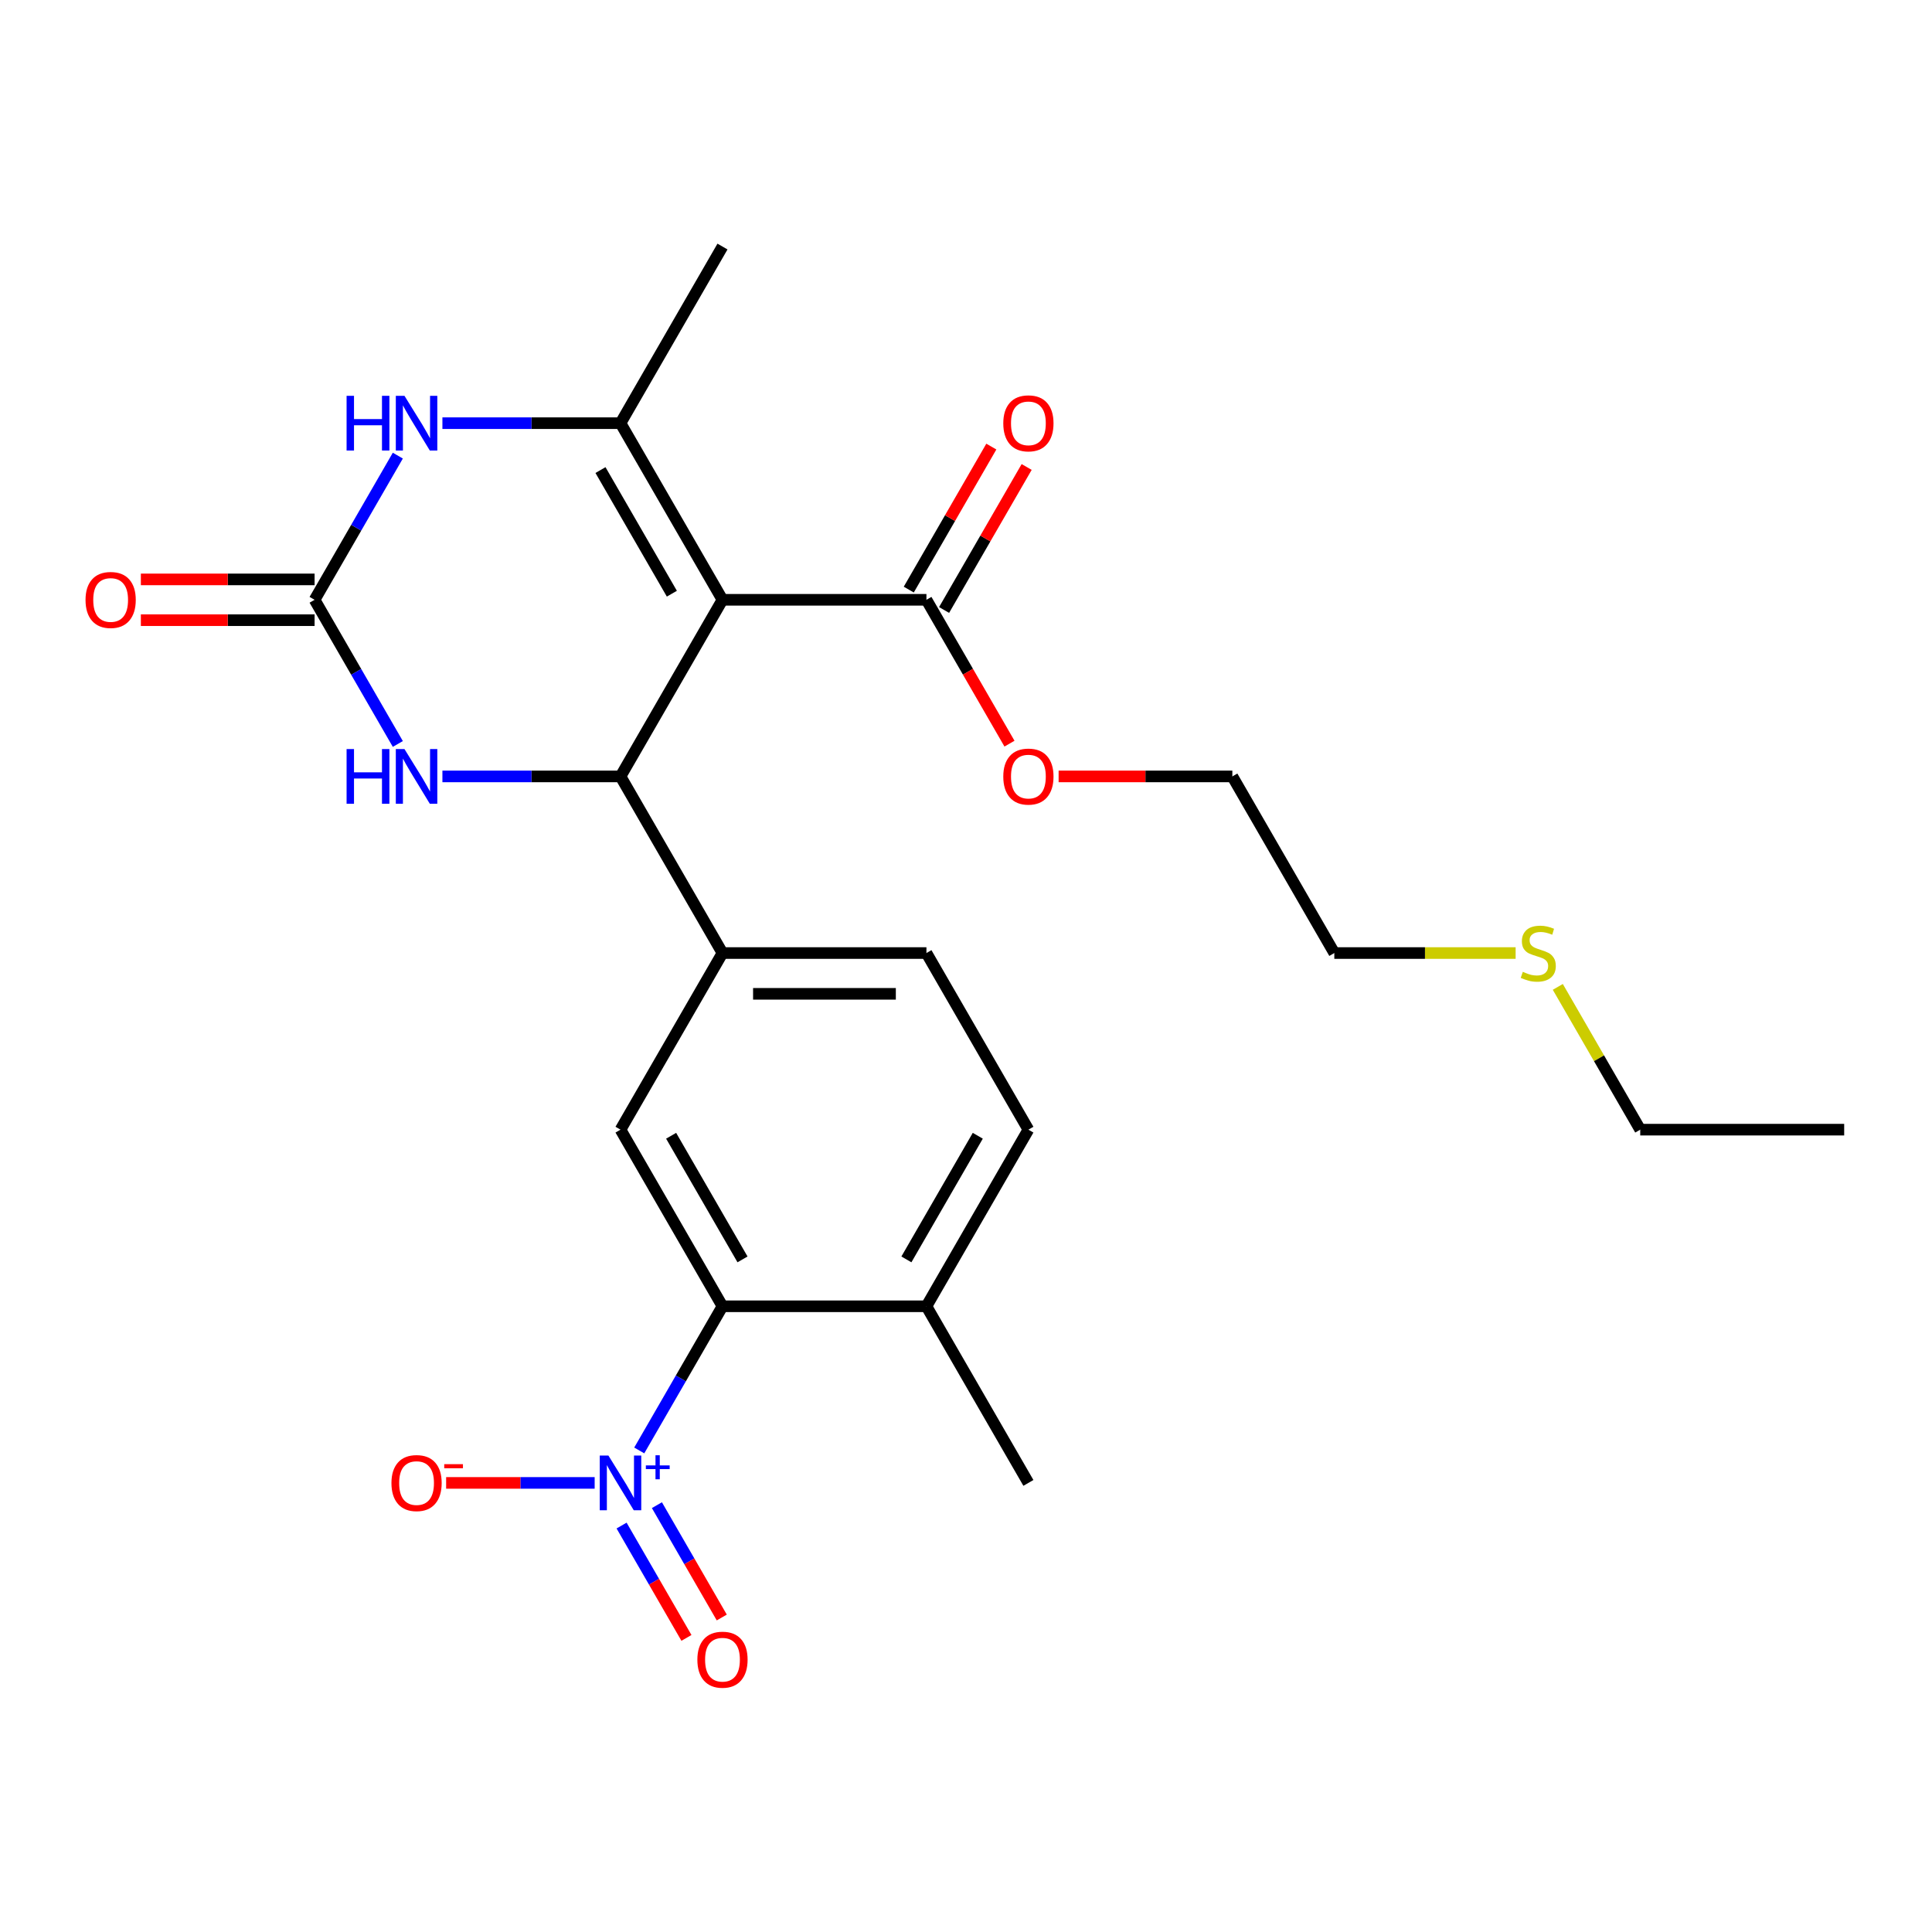 <?xml version='1.0' encoding='iso-8859-1'?>
<svg version='1.1' baseProfile='full'
              xmlns='http://www.w3.org/2000/svg'
                      xmlns:rdkit='http://www.rdkit.org/xml'
                      xmlns:xlink='http://www.w3.org/1999/xlink'
                  xml:space='preserve'
width='1000px' height='1000px' viewBox='0 0 1000 1000'>
<!-- END OF HEADER -->
<rect style='opacity:1.0;fill:#FFFFFF;stroke:none' width='1000' height='1000' x='0' y='0'> </rect>
<path class='bond-0' d='M 373.956,310.454 L 321.175,401.873' style='fill:none;fill-rule:evenodd;stroke:#000000;stroke-width:6px;stroke-linecap:butt;stroke-linejoin:miter;stroke-opacity:1' />
<path class='bond-1' d='M 373.956,310.454 L 321.175,219.035' style='fill:none;fill-rule:evenodd;stroke:#000000;stroke-width:6px;stroke-linecap:butt;stroke-linejoin:miter;stroke-opacity:1' />
<path class='bond-1' d='M 347.755,307.297 L 310.808,243.304' style='fill:none;fill-rule:evenodd;stroke:#000000;stroke-width:6px;stroke-linecap:butt;stroke-linejoin:miter;stroke-opacity:1' />
<path class='bond-8' d='M 373.956,310.454 L 479.518,310.454' style='fill:none;fill-rule:evenodd;stroke:#000000;stroke-width:6px;stroke-linecap:butt;stroke-linejoin:miter;stroke-opacity:1' />
<path class='bond-5' d='M 321.175,401.873 L 275.084,401.873' style='fill:none;fill-rule:evenodd;stroke:#000000;stroke-width:6px;stroke-linecap:butt;stroke-linejoin:miter;stroke-opacity:1' />
<path class='bond-5' d='M 275.084,401.873 L 228.992,401.873' style='fill:none;fill-rule:evenodd;stroke:#0000FF;stroke-width:6px;stroke-linecap:butt;stroke-linejoin:miter;stroke-opacity:1' />
<path class='bond-7' d='M 321.175,401.873 L 373.956,493.292' style='fill:none;fill-rule:evenodd;stroke:#000000;stroke-width:6px;stroke-linecap:butt;stroke-linejoin:miter;stroke-opacity:1' />
<path class='bond-4' d='M 321.175,219.035 L 275.084,219.035' style='fill:none;fill-rule:evenodd;stroke:#000000;stroke-width:6px;stroke-linecap:butt;stroke-linejoin:miter;stroke-opacity:1' />
<path class='bond-4' d='M 275.084,219.035 L 228.992,219.035' style='fill:none;fill-rule:evenodd;stroke:#0000FF;stroke-width:6px;stroke-linecap:butt;stroke-linejoin:miter;stroke-opacity:1' />
<path class='bond-18' d='M 321.175,219.035 L 373.956,127.615' style='fill:none;fill-rule:evenodd;stroke:#000000;stroke-width:6px;stroke-linecap:butt;stroke-linejoin:miter;stroke-opacity:1' />
<path class='bond-2' d='M 330.874,750.75 L 352.415,713.44' style='fill:none;fill-rule:evenodd;stroke:#0000FF;stroke-width:6px;stroke-linecap:butt;stroke-linejoin:miter;stroke-opacity:1' />
<path class='bond-2' d='M 352.415,713.44 L 373.956,676.13' style='fill:none;fill-rule:evenodd;stroke:#000000;stroke-width:6px;stroke-linecap:butt;stroke-linejoin:miter;stroke-opacity:1' />
<path class='bond-10' d='M 307.796,767.549 L 269.357,767.549' style='fill:none;fill-rule:evenodd;stroke:#0000FF;stroke-width:6px;stroke-linecap:butt;stroke-linejoin:miter;stroke-opacity:1' />
<path class='bond-10' d='M 269.357,767.549 L 230.918,767.549' style='fill:none;fill-rule:evenodd;stroke:#FF0000;stroke-width:6px;stroke-linecap:butt;stroke-linejoin:miter;stroke-opacity:1' />
<path class='bond-11' d='M 321.732,789.627 L 338.517,818.7' style='fill:none;fill-rule:evenodd;stroke:#0000FF;stroke-width:6px;stroke-linecap:butt;stroke-linejoin:miter;stroke-opacity:1' />
<path class='bond-11' d='M 338.517,818.7 L 355.303,847.773' style='fill:none;fill-rule:evenodd;stroke:#FF0000;stroke-width:6px;stroke-linecap:butt;stroke-linejoin:miter;stroke-opacity:1' />
<path class='bond-11' d='M 340.016,779.07 L 356.801,808.143' style='fill:none;fill-rule:evenodd;stroke:#0000FF;stroke-width:6px;stroke-linecap:butt;stroke-linejoin:miter;stroke-opacity:1' />
<path class='bond-11' d='M 356.801,808.143 L 373.587,837.216' style='fill:none;fill-rule:evenodd;stroke:#FF0000;stroke-width:6px;stroke-linecap:butt;stroke-linejoin:miter;stroke-opacity:1' />
<path class='bond-3' d='M 162.832,310.454 L 184.373,273.144' style='fill:none;fill-rule:evenodd;stroke:#000000;stroke-width:6px;stroke-linecap:butt;stroke-linejoin:miter;stroke-opacity:1' />
<path class='bond-3' d='M 184.373,273.144 L 205.914,235.834' style='fill:none;fill-rule:evenodd;stroke:#0000FF;stroke-width:6px;stroke-linecap:butt;stroke-linejoin:miter;stroke-opacity:1' />
<path class='bond-12' d='M 162.832,299.898 L 117.871,299.898' style='fill:none;fill-rule:evenodd;stroke:#000000;stroke-width:6px;stroke-linecap:butt;stroke-linejoin:miter;stroke-opacity:1' />
<path class='bond-12' d='M 117.871,299.898 L 72.91,299.898' style='fill:none;fill-rule:evenodd;stroke:#FF0000;stroke-width:6px;stroke-linecap:butt;stroke-linejoin:miter;stroke-opacity:1' />
<path class='bond-12' d='M 162.832,321.01 L 117.871,321.01' style='fill:none;fill-rule:evenodd;stroke:#000000;stroke-width:6px;stroke-linecap:butt;stroke-linejoin:miter;stroke-opacity:1' />
<path class='bond-12' d='M 117.871,321.01 L 72.91,321.01' style='fill:none;fill-rule:evenodd;stroke:#FF0000;stroke-width:6px;stroke-linecap:butt;stroke-linejoin:miter;stroke-opacity:1' />
<path class='bond-25' d='M 162.832,310.454 L 184.373,347.764' style='fill:none;fill-rule:evenodd;stroke:#000000;stroke-width:6px;stroke-linecap:butt;stroke-linejoin:miter;stroke-opacity:1' />
<path class='bond-25' d='M 184.373,347.764 L 205.914,385.074' style='fill:none;fill-rule:evenodd;stroke:#0000FF;stroke-width:6px;stroke-linecap:butt;stroke-linejoin:miter;stroke-opacity:1' />
<path class='bond-6' d='M 373.956,676.13 L 321.175,584.711' style='fill:none;fill-rule:evenodd;stroke:#000000;stroke-width:6px;stroke-linecap:butt;stroke-linejoin:miter;stroke-opacity:1' />
<path class='bond-6' d='M 384.323,651.861 L 347.376,587.868' style='fill:none;fill-rule:evenodd;stroke:#000000;stroke-width:6px;stroke-linecap:butt;stroke-linejoin:miter;stroke-opacity:1' />
<path class='bond-26' d='M 373.956,676.13 L 479.518,676.13' style='fill:none;fill-rule:evenodd;stroke:#000000;stroke-width:6px;stroke-linecap:butt;stroke-linejoin:miter;stroke-opacity:1' />
<path class='bond-9' d='M 373.956,493.292 L 321.175,584.711' style='fill:none;fill-rule:evenodd;stroke:#000000;stroke-width:6px;stroke-linecap:butt;stroke-linejoin:miter;stroke-opacity:1' />
<path class='bond-14' d='M 373.956,493.292 L 479.518,493.292' style='fill:none;fill-rule:evenodd;stroke:#000000;stroke-width:6px;stroke-linecap:butt;stroke-linejoin:miter;stroke-opacity:1' />
<path class='bond-14' d='M 389.79,514.404 L 463.683,514.404' style='fill:none;fill-rule:evenodd;stroke:#000000;stroke-width:6px;stroke-linecap:butt;stroke-linejoin:miter;stroke-opacity:1' />
<path class='bond-15' d='M 488.66,315.732 L 510.027,278.722' style='fill:none;fill-rule:evenodd;stroke:#000000;stroke-width:6px;stroke-linecap:butt;stroke-linejoin:miter;stroke-opacity:1' />
<path class='bond-15' d='M 510.027,278.722 L 531.395,241.712' style='fill:none;fill-rule:evenodd;stroke:#FF0000;stroke-width:6px;stroke-linecap:butt;stroke-linejoin:miter;stroke-opacity:1' />
<path class='bond-15' d='M 470.376,305.176 L 491.744,268.166' style='fill:none;fill-rule:evenodd;stroke:#000000;stroke-width:6px;stroke-linecap:butt;stroke-linejoin:miter;stroke-opacity:1' />
<path class='bond-15' d='M 491.744,268.166 L 513.111,231.156' style='fill:none;fill-rule:evenodd;stroke:#FF0000;stroke-width:6px;stroke-linecap:butt;stroke-linejoin:miter;stroke-opacity:1' />
<path class='bond-17' d='M 479.518,310.454 L 501.012,347.684' style='fill:none;fill-rule:evenodd;stroke:#000000;stroke-width:6px;stroke-linecap:butt;stroke-linejoin:miter;stroke-opacity:1' />
<path class='bond-17' d='M 501.012,347.684 L 522.507,384.914' style='fill:none;fill-rule:evenodd;stroke:#FF0000;stroke-width:6px;stroke-linecap:butt;stroke-linejoin:miter;stroke-opacity:1' />
<path class='bond-13' d='M 479.518,676.13 L 532.299,584.711' style='fill:none;fill-rule:evenodd;stroke:#000000;stroke-width:6px;stroke-linecap:butt;stroke-linejoin:miter;stroke-opacity:1' />
<path class='bond-13' d='M 469.151,651.861 L 506.098,587.868' style='fill:none;fill-rule:evenodd;stroke:#000000;stroke-width:6px;stroke-linecap:butt;stroke-linejoin:miter;stroke-opacity:1' />
<path class='bond-20' d='M 479.518,676.13 L 532.299,767.549' style='fill:none;fill-rule:evenodd;stroke:#000000;stroke-width:6px;stroke-linecap:butt;stroke-linejoin:miter;stroke-opacity:1' />
<path class='bond-16' d='M 479.518,493.292 L 532.299,584.711' style='fill:none;fill-rule:evenodd;stroke:#000000;stroke-width:6px;stroke-linecap:butt;stroke-linejoin:miter;stroke-opacity:1' />
<path class='bond-23' d='M 547.938,401.873 L 592.899,401.873' style='fill:none;fill-rule:evenodd;stroke:#FF0000;stroke-width:6px;stroke-linecap:butt;stroke-linejoin:miter;stroke-opacity:1' />
<path class='bond-23' d='M 592.899,401.873 L 637.86,401.873' style='fill:none;fill-rule:evenodd;stroke:#000000;stroke-width:6px;stroke-linecap:butt;stroke-linejoin:miter;stroke-opacity:1' />
<path class='bond-19' d='M 784.484,493.292 L 737.562,493.292' style='fill:none;fill-rule:evenodd;stroke:#CCCC00;stroke-width:6px;stroke-linecap:butt;stroke-linejoin:miter;stroke-opacity:1' />
<path class='bond-19' d='M 737.562,493.292 L 690.641,493.292' style='fill:none;fill-rule:evenodd;stroke:#000000;stroke-width:6px;stroke-linecap:butt;stroke-linejoin:miter;stroke-opacity:1' />
<path class='bond-22' d='M 806.317,510.811 L 827.651,547.761' style='fill:none;fill-rule:evenodd;stroke:#CCCC00;stroke-width:6px;stroke-linecap:butt;stroke-linejoin:miter;stroke-opacity:1' />
<path class='bond-22' d='M 827.651,547.761 L 848.984,584.711' style='fill:none;fill-rule:evenodd;stroke:#000000;stroke-width:6px;stroke-linecap:butt;stroke-linejoin:miter;stroke-opacity:1' />
<path class='bond-21' d='M 690.641,493.292 L 637.86,401.873' style='fill:none;fill-rule:evenodd;stroke:#000000;stroke-width:6px;stroke-linecap:butt;stroke-linejoin:miter;stroke-opacity:1' />
<path class='bond-24' d='M 848.984,584.711 L 954.545,584.711' style='fill:none;fill-rule:evenodd;stroke:#000000;stroke-width:6px;stroke-linecap:butt;stroke-linejoin:miter;stroke-opacity:1' />
<path  class='atom-3' d='M 314.915 753.389
L 324.195 768.389
Q 325.115 769.869, 326.595 772.549
Q 328.075 775.229, 328.155 775.389
L 328.155 753.389
L 331.915 753.389
L 331.915 781.709
L 328.035 781.709
L 318.075 765.309
Q 316.915 763.389, 315.675 761.189
Q 314.475 758.989, 314.115 758.309
L 314.115 781.709
L 310.435 781.709
L 310.435 753.389
L 314.915 753.389
' fill='#0000FF'/>
<path  class='atom-3' d='M 334.291 758.494
L 339.281 758.494
L 339.281 753.241
L 341.498 753.241
L 341.498 758.494
L 346.62 758.494
L 346.62 760.395
L 341.498 760.395
L 341.498 765.675
L 339.281 765.675
L 339.281 760.395
L 334.291 760.395
L 334.291 758.494
' fill='#0000FF'/>
<path  class='atom-5' d='M 179.393 204.875
L 183.233 204.875
L 183.233 216.915
L 197.713 216.915
L 197.713 204.875
L 201.553 204.875
L 201.553 233.195
L 197.713 233.195
L 197.713 220.115
L 183.233 220.115
L 183.233 233.195
L 179.393 233.195
L 179.393 204.875
' fill='#0000FF'/>
<path  class='atom-5' d='M 209.353 204.875
L 218.633 219.875
Q 219.553 221.355, 221.033 224.035
Q 222.513 226.715, 222.593 226.875
L 222.593 204.875
L 226.353 204.875
L 226.353 233.195
L 222.473 233.195
L 212.513 216.795
Q 211.353 214.875, 210.113 212.675
Q 208.913 210.475, 208.553 209.795
L 208.553 233.195
L 204.873 233.195
L 204.873 204.875
L 209.353 204.875
' fill='#0000FF'/>
<path  class='atom-6' d='M 179.393 387.713
L 183.233 387.713
L 183.233 399.753
L 197.713 399.753
L 197.713 387.713
L 201.553 387.713
L 201.553 416.033
L 197.713 416.033
L 197.713 402.953
L 183.233 402.953
L 183.233 416.033
L 179.393 416.033
L 179.393 387.713
' fill='#0000FF'/>
<path  class='atom-6' d='M 209.353 387.713
L 218.633 402.713
Q 219.553 404.193, 221.033 406.873
Q 222.513 409.553, 222.593 409.713
L 222.593 387.713
L 226.353 387.713
L 226.353 416.033
L 222.473 416.033
L 212.513 399.633
Q 211.353 397.713, 210.113 395.513
Q 208.913 393.313, 208.553 392.633
L 208.553 416.033
L 204.873 416.033
L 204.873 387.713
L 209.353 387.713
' fill='#0000FF'/>
<path  class='atom-11' d='M 202.613 767.629
Q 202.613 760.829, 205.973 757.029
Q 209.333 753.229, 215.613 753.229
Q 221.893 753.229, 225.253 757.029
Q 228.613 760.829, 228.613 767.629
Q 228.613 774.509, 225.213 778.429
Q 221.813 782.309, 215.613 782.309
Q 209.373 782.309, 205.973 778.429
Q 202.613 774.549, 202.613 767.629
M 215.613 779.109
Q 219.933 779.109, 222.253 776.229
Q 224.613 773.309, 224.613 767.629
Q 224.613 762.069, 222.253 759.269
Q 219.933 756.429, 215.613 756.429
Q 211.293 756.429, 208.933 759.229
Q 206.613 762.029, 206.613 767.629
Q 206.613 773.349, 208.933 776.229
Q 211.293 779.109, 215.613 779.109
' fill='#FF0000'/>
<path  class='atom-11' d='M 229.933 757.852
L 239.622 757.852
L 239.622 759.964
L 229.933 759.964
L 229.933 757.852
' fill='#FF0000'/>
<path  class='atom-12' d='M 360.956 859.049
Q 360.956 852.249, 364.316 848.449
Q 367.676 844.649, 373.956 844.649
Q 380.236 844.649, 383.596 848.449
Q 386.956 852.249, 386.956 859.049
Q 386.956 865.929, 383.556 869.849
Q 380.156 873.729, 373.956 873.729
Q 367.716 873.729, 364.316 869.849
Q 360.956 865.969, 360.956 859.049
M 373.956 870.529
Q 378.276 870.529, 380.596 867.649
Q 382.956 864.729, 382.956 859.049
Q 382.956 853.489, 380.596 850.689
Q 378.276 847.849, 373.956 847.849
Q 369.636 847.849, 367.276 850.649
Q 364.956 853.449, 364.956 859.049
Q 364.956 864.769, 367.276 867.649
Q 369.636 870.529, 373.956 870.529
' fill='#FF0000'/>
<path  class='atom-13' d='M 44.271 310.534
Q 44.271 303.734, 47.631 299.934
Q 50.991 296.134, 57.271 296.134
Q 63.551 296.134, 66.911 299.934
Q 70.271 303.734, 70.271 310.534
Q 70.271 317.414, 66.871 321.334
Q 63.471 325.214, 57.271 325.214
Q 51.031 325.214, 47.631 321.334
Q 44.271 317.454, 44.271 310.534
M 57.271 322.014
Q 61.591 322.014, 63.911 319.134
Q 66.271 316.214, 66.271 310.534
Q 66.271 304.974, 63.911 302.174
Q 61.591 299.334, 57.271 299.334
Q 52.951 299.334, 50.591 302.134
Q 48.271 304.934, 48.271 310.534
Q 48.271 316.254, 50.591 319.134
Q 52.951 322.014, 57.271 322.014
' fill='#FF0000'/>
<path  class='atom-16' d='M 519.299 219.115
Q 519.299 212.315, 522.659 208.515
Q 526.019 204.715, 532.299 204.715
Q 538.579 204.715, 541.939 208.515
Q 545.299 212.315, 545.299 219.115
Q 545.299 225.995, 541.899 229.915
Q 538.499 233.795, 532.299 233.795
Q 526.059 233.795, 522.659 229.915
Q 519.299 226.035, 519.299 219.115
M 532.299 230.595
Q 536.619 230.595, 538.939 227.715
Q 541.299 224.795, 541.299 219.115
Q 541.299 213.555, 538.939 210.755
Q 536.619 207.915, 532.299 207.915
Q 527.979 207.915, 525.619 210.715
Q 523.299 213.515, 523.299 219.115
Q 523.299 224.835, 525.619 227.715
Q 527.979 230.595, 532.299 230.595
' fill='#FF0000'/>
<path  class='atom-18' d='M 519.299 401.953
Q 519.299 395.153, 522.659 391.353
Q 526.019 387.553, 532.299 387.553
Q 538.579 387.553, 541.939 391.353
Q 545.299 395.153, 545.299 401.953
Q 545.299 408.833, 541.899 412.753
Q 538.499 416.633, 532.299 416.633
Q 526.059 416.633, 522.659 412.753
Q 519.299 408.873, 519.299 401.953
M 532.299 413.433
Q 536.619 413.433, 538.939 410.553
Q 541.299 407.633, 541.299 401.953
Q 541.299 396.393, 538.939 393.593
Q 536.619 390.753, 532.299 390.753
Q 527.979 390.753, 525.619 393.553
Q 523.299 396.353, 523.299 401.953
Q 523.299 407.673, 525.619 410.553
Q 527.979 413.433, 532.299 413.433
' fill='#FF0000'/>
<path  class='atom-20' d='M 788.203 503.012
Q 788.523 503.132, 789.843 503.692
Q 791.163 504.252, 792.603 504.612
Q 794.083 504.932, 795.523 504.932
Q 798.203 504.932, 799.763 503.652
Q 801.323 502.332, 801.323 500.052
Q 801.323 498.492, 800.523 497.532
Q 799.763 496.572, 798.563 496.052
Q 797.363 495.532, 795.363 494.932
Q 792.843 494.172, 791.323 493.452
Q 789.843 492.732, 788.763 491.212
Q 787.723 489.692, 787.723 487.132
Q 787.723 483.572, 790.123 481.372
Q 792.563 479.172, 797.363 479.172
Q 800.643 479.172, 804.363 480.732
L 803.443 483.812
Q 800.043 482.412, 797.483 482.412
Q 794.723 482.412, 793.203 483.572
Q 791.683 484.692, 791.723 486.652
Q 791.723 488.172, 792.483 489.092
Q 793.283 490.012, 794.403 490.532
Q 795.563 491.052, 797.483 491.652
Q 800.043 492.452, 801.563 493.252
Q 803.083 494.052, 804.163 495.692
Q 805.283 497.292, 805.283 500.052
Q 805.283 503.972, 802.643 506.092
Q 800.043 508.172, 795.683 508.172
Q 793.163 508.172, 791.243 507.612
Q 789.363 507.092, 787.123 506.172
L 788.203 503.012
' fill='#CCCC00'/>
</svg>
